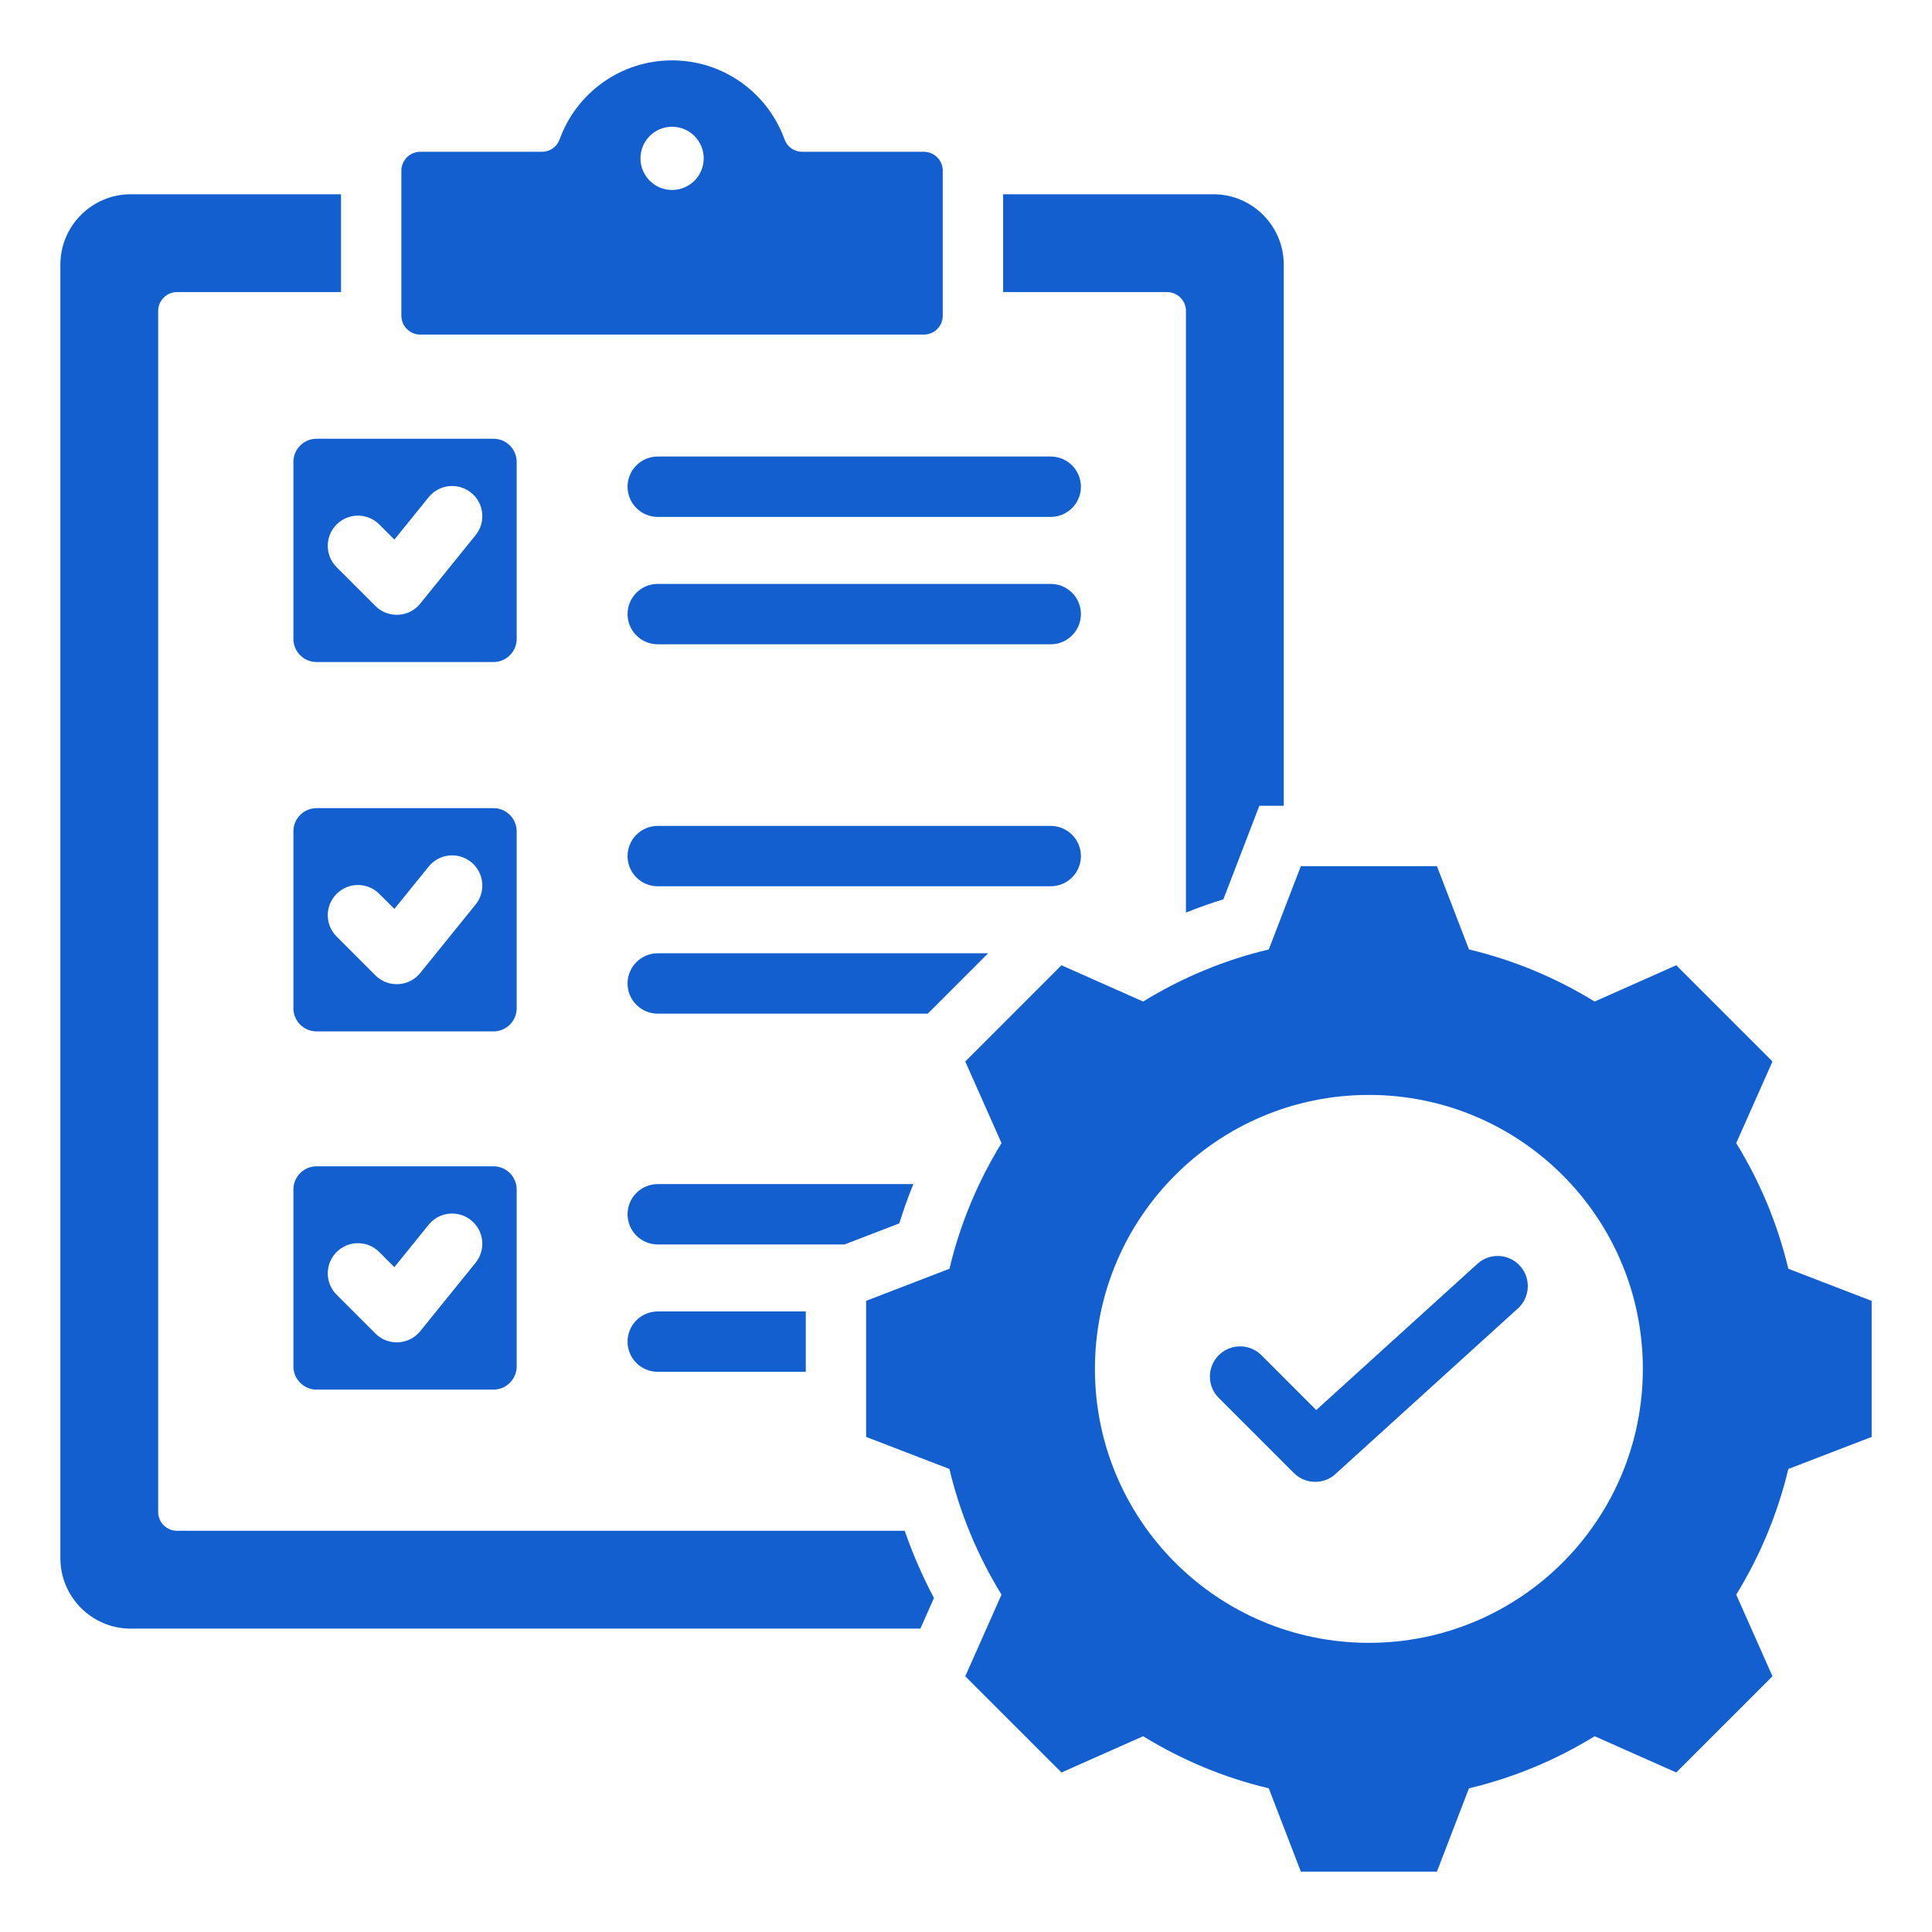 <?xml version="1.0" encoding="UTF-8"?>
<svg xmlns="http://www.w3.org/2000/svg" width="60" height="60" viewBox="0 0 60 60" fill="none">
  <path d="M47.204 39.311C47.551 39.693 47.524 40.285 47.142 40.633L41.513 45.741C41.15 46.113 40.549 46.112 40.182 45.746L37.849 43.413C37.483 43.047 37.483 42.453 37.849 42.087C38.215 41.721 38.809 41.721 39.175 42.087L40.877 43.79L45.882 39.249C46.264 38.901 46.856 38.928 47.204 39.311ZM58.125 40.399V44.625L55.538 45.621C55.209 46.999 54.663 48.316 53.92 49.523L55.046 52.058L52.058 55.046L49.523 53.92C48.316 54.664 46.999 55.21 45.62 55.538L44.625 58.125H40.399L39.403 55.538C38.024 55.21 36.708 54.663 35.501 53.92L32.966 55.046L29.977 52.058L31.103 49.523C30.36 48.316 29.813 46.999 29.485 45.62L26.898 44.625V40.399L29.485 39.403C29.814 38.024 30.36 36.708 31.103 35.501L29.977 32.966L32.965 29.977L35.501 31.104C36.708 30.361 38.024 29.814 39.403 29.486L40.399 26.899H44.625L45.621 29.486C46.999 29.814 48.316 30.361 49.522 31.104L52.058 29.977L55.046 32.966L53.92 35.5C54.663 36.707 55.21 38.024 55.538 39.403L58.125 40.399ZM51.02 42.512C51.02 37.813 47.211 34.004 42.512 34.004C37.813 34.004 34.004 37.813 34.004 42.512C34.004 47.211 37.813 51.02 42.512 51.02C47.211 51.02 51.02 47.211 51.02 42.512ZM5.498 47.54C5.176 47.54 4.912 47.277 4.912 46.954V9.657C4.912 9.334 5.176 9.071 5.498 9.071H10.59V6.033H4.058C2.856 6.033 1.875 7.014 1.875 8.217V48.394C1.875 49.597 2.856 50.578 4.058 50.578H28.583L29.005 49.628C28.65 48.956 28.346 48.258 28.096 47.54L5.498 47.54ZM32.631 14.178H20.427C19.909 14.178 19.489 14.598 19.489 15.115C19.489 15.633 19.909 16.053 20.427 16.053H32.631C33.149 16.053 33.569 15.633 33.569 15.115C33.569 14.598 33.149 14.178 32.631 14.178ZM20.427 20.009H32.631C33.149 20.009 33.569 19.589 33.569 19.071C33.569 18.553 33.149 18.134 32.631 18.134H20.427C19.909 18.134 19.489 18.553 19.489 19.071C19.489 19.589 19.909 20.009 20.427 20.009ZM36.831 9.657V28.341C37.212 28.188 37.6 28.051 37.993 27.929L39.111 25.024H39.868V8.217C39.868 7.014 38.887 6.033 37.685 6.033H31.153V9.071H36.245C36.568 9.071 36.831 9.334 36.831 9.657ZM27.929 37.993C28.057 37.58 28.202 37.173 28.365 36.773H20.427C19.909 36.773 19.489 37.193 19.489 37.71C19.489 38.228 19.909 38.648 20.427 38.648H26.229L27.929 37.993ZM19.489 41.666C19.489 42.184 19.909 42.603 20.427 42.603H25.024V40.728H20.427C19.909 40.728 19.489 41.148 19.489 41.666ZM33.569 26.587C33.569 26.069 33.149 25.649 32.631 25.649H20.427C19.909 25.649 19.489 26.069 19.489 26.587C19.489 27.105 19.909 27.524 20.427 27.524H32.631C33.149 27.524 33.569 27.105 33.569 26.587ZM16.046 31.314C16.046 31.709 15.723 32.031 15.328 32.031H9.83C9.435 32.031 9.112 31.709 9.112 31.314V25.816C9.112 25.421 9.435 25.098 9.83 25.098H15.328C15.723 25.098 16.046 25.421 16.046 25.816V31.314ZM14.631 26.773C14.228 26.447 13.638 26.509 13.313 26.912L12.248 28.228L11.779 27.76C11.413 27.393 10.819 27.393 10.454 27.76C10.087 28.126 10.087 28.719 10.454 29.085L11.659 30.291C12.055 30.687 12.706 30.648 13.055 30.212L14.77 28.091C15.096 27.689 15.033 27.098 14.631 26.773ZM16.046 19.842C16.046 20.237 15.723 20.56 15.328 20.56H9.83C9.435 20.56 9.112 20.237 9.112 19.842V14.344C9.112 13.949 9.435 13.626 9.83 13.626H15.328C15.723 13.626 16.046 13.949 16.046 14.344V19.842ZM14.631 15.302C14.228 14.976 13.638 15.038 13.313 15.441L12.248 16.757L11.779 16.288C11.413 15.922 10.819 15.922 10.454 16.288C10.087 16.654 10.087 17.248 10.454 17.614L11.659 18.819C12.055 19.216 12.706 19.177 13.055 18.741L14.77 16.62C15.096 16.217 15.033 15.627 14.631 15.302ZM16.046 36.939V42.437C16.046 42.832 15.723 43.155 15.328 43.155H9.83C9.435 43.155 9.112 42.832 9.112 42.437V36.939C9.112 36.544 9.435 36.221 9.83 36.221H15.328C15.723 36.221 16.046 36.544 16.046 36.939ZM14.631 37.896C14.228 37.571 13.638 37.633 13.313 38.035L12.248 39.352L11.779 38.883C11.413 38.517 10.819 38.517 10.454 38.883C10.087 39.249 10.087 39.843 10.454 40.209L11.659 41.414C12.055 41.81 12.706 41.772 13.055 41.336L14.77 39.215C15.096 38.812 15.033 38.222 14.631 37.896ZM12.465 9.805V5.299C12.465 4.977 12.728 4.714 13.051 4.714H16.828C17.08 4.714 17.294 4.563 17.38 4.327C17.896 2.897 19.264 1.875 20.872 1.875C22.479 1.875 23.848 2.897 24.364 4.327C24.449 4.563 24.663 4.714 24.915 4.714H28.692C29.015 4.714 29.278 4.977 29.278 5.299V9.805C29.278 10.128 29.015 10.391 28.692 10.391H13.051C12.728 10.391 12.465 10.128 12.465 9.805ZM19.89 4.918C19.89 5.46 20.329 5.9 20.872 5.9C21.414 5.9 21.854 5.46 21.854 4.918C21.854 4.376 21.414 3.936 20.872 3.936C20.329 3.936 19.89 4.376 19.89 4.918ZM30.687 29.605H20.427C19.909 29.605 19.489 30.025 19.489 30.543C19.489 31.06 19.909 31.48 20.427 31.48H28.812L30.687 29.605Z" fill="#145FCF"></path>
</svg>
